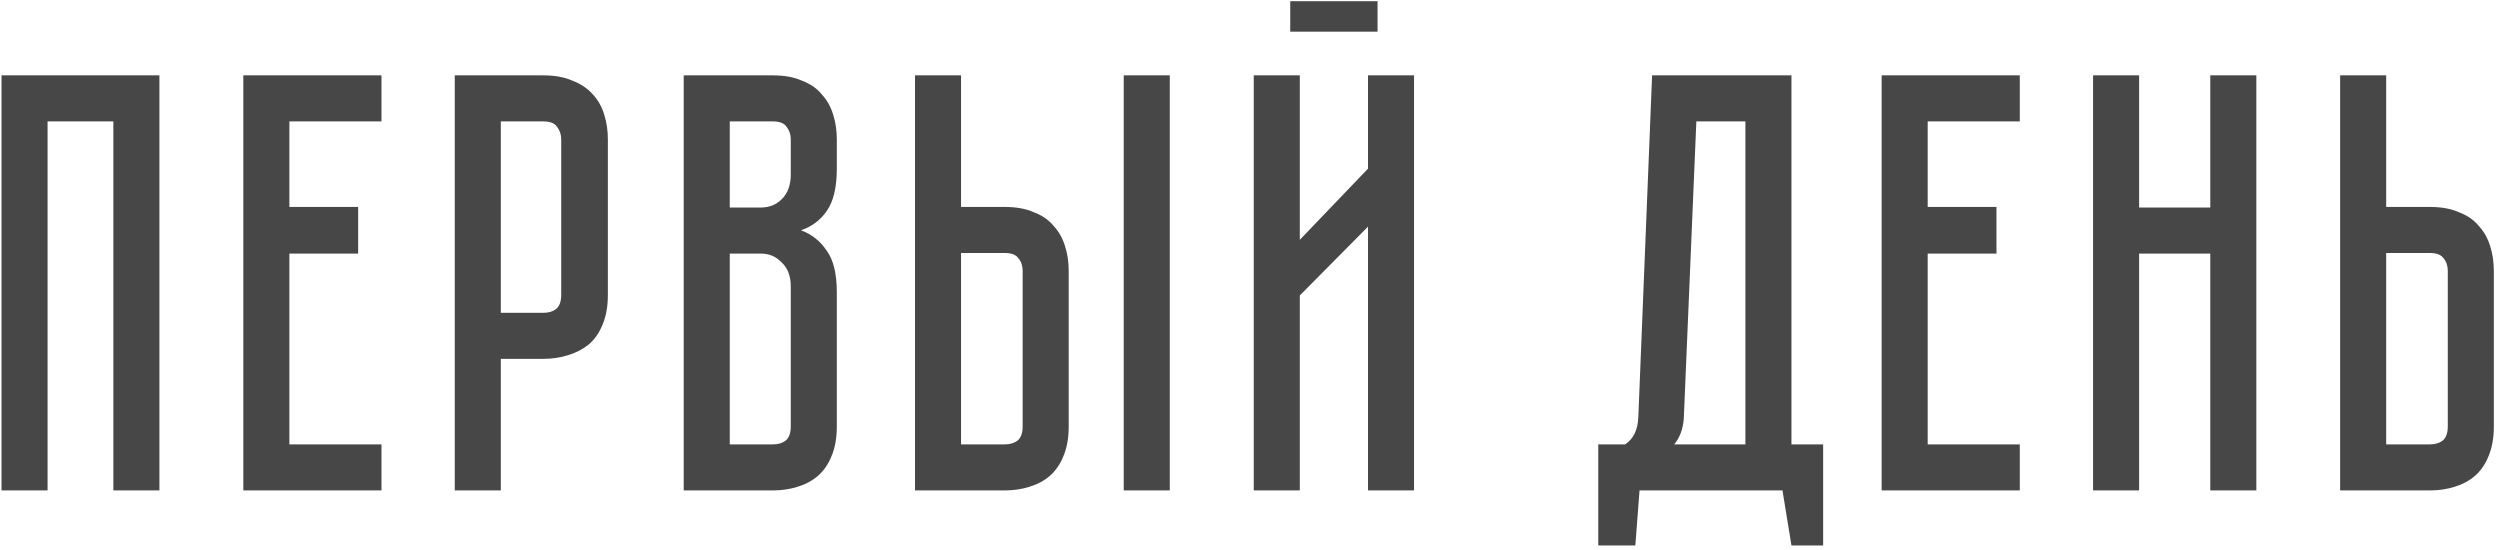 <?xml version="1.0" encoding="UTF-8"?> <svg xmlns="http://www.w3.org/2000/svg" width="209" height="46" viewBox="0 0 209 46" fill="none"> <path d="M13.327 6.3V41H9.477V10.15H3.977V41H0.127V6.3H13.327ZM31.892 6.3V10.15H24.192V17.3H29.942V21.2H24.192V37.15H31.892V41H20.342V6.3H31.892ZM50.818 24.65C50.818 25.617 50.668 26.45 50.368 27.15C50.101 27.817 49.718 28.367 49.218 28.8C48.718 29.2 48.134 29.5 47.468 29.7C46.834 29.9 46.151 30 45.418 30H41.868V41H38.018V6.3H45.418C46.384 6.3 47.201 6.45 47.868 6.75C48.568 7.017 49.134 7.4 49.568 7.9C50.001 8.367 50.318 8.933 50.518 9.6C50.718 10.233 50.818 10.917 50.818 11.65V24.65ZM46.918 11.65C46.918 11.25 46.801 10.9 46.568 10.6C46.368 10.3 45.984 10.15 45.418 10.15H41.868V26.15H45.418C45.851 26.15 46.201 26.05 46.468 25.85C46.768 25.617 46.918 25.217 46.918 24.65V11.65ZM64.608 6.3C65.575 6.3 66.391 6.45 67.058 6.75C67.758 7.017 68.308 7.4 68.708 7.9C69.141 8.367 69.458 8.933 69.658 9.6C69.858 10.233 69.958 10.917 69.958 11.65V14.1C69.958 15.667 69.675 16.85 69.108 17.65C68.575 18.417 67.858 18.95 66.958 19.25C67.858 19.583 68.575 20.15 69.108 20.95C69.675 21.717 69.958 22.883 69.958 24.45V35.65C69.958 36.617 69.808 37.45 69.508 38.15C69.242 38.817 68.858 39.367 68.358 39.8C67.891 40.2 67.325 40.5 66.658 40.7C66.025 40.9 65.341 41 64.608 41H57.158V6.3H64.608ZM66.108 23.95C66.108 23.083 65.858 22.417 65.358 21.95C64.891 21.45 64.308 21.2 63.608 21.2H61.008V37.15H64.608C65.041 37.15 65.391 37.05 65.658 36.85C65.958 36.617 66.108 36.217 66.108 35.65V23.95ZM66.108 11.65C66.108 11.25 65.992 10.9 65.758 10.6C65.558 10.3 65.175 10.15 64.608 10.15H61.008V17.35H63.608C64.308 17.35 64.891 17.117 65.358 16.65C65.858 16.15 66.108 15.467 66.108 14.6V11.65ZM83.994 17.3C84.961 17.3 85.778 17.45 86.444 17.75C87.144 18.017 87.694 18.4 88.094 18.9C88.528 19.367 88.844 19.933 89.044 20.6C89.244 21.233 89.344 21.917 89.344 22.65V35.65C89.344 36.617 89.194 37.45 88.894 38.15C88.627 38.817 88.244 39.367 87.744 39.8C87.278 40.2 86.711 40.5 86.044 40.7C85.411 40.9 84.728 41 83.994 41H76.494V6.3H80.344V17.3H83.994ZM85.494 22.65C85.494 22.217 85.377 21.867 85.144 21.6C84.944 21.3 84.561 21.15 83.994 21.15H80.344V37.15H83.994C84.427 37.15 84.778 37.05 85.044 36.85C85.344 36.617 85.494 36.217 85.494 35.65V22.65ZM97.794 6.3V41H93.944V6.3H97.794ZM115.164 2.65H107.864V0.1H115.164V2.65ZM114.364 41V18.95L108.664 24.7V41H104.814V6.3H108.664V20.05L114.364 14.1V6.3H118.214V41H114.364ZM152.415 37.15V45.6H149.765L149.015 41H137.065L136.715 45.6H133.615V37.15H135.865C136.565 36.683 136.932 35.917 136.965 34.85L138.115 6.3H149.765V37.15H152.415ZM145.915 37.15V10.15H141.815L140.765 35C140.698 35.867 140.432 36.583 139.965 37.15H145.915ZM168.855 6.3V10.15H161.155V17.3H166.905V21.2H161.155V37.15H168.855V41H157.305V6.3H168.855ZM184.78 6.3H188.63V41H184.78V21.2H178.83V41H174.98V6.3H178.83V17.35H184.78V6.3ZM208.485 35.65C208.485 36.617 208.335 37.45 208.035 38.15C207.768 38.817 207.385 39.367 206.885 39.8C206.418 40.2 205.851 40.5 205.185 40.7C204.551 40.9 203.868 41 203.135 41H195.635V6.3H199.485V17.3H203.135C204.101 17.3 204.918 17.45 205.585 17.75C206.285 18.017 206.835 18.4 207.235 18.9C207.668 19.367 207.985 19.933 208.185 20.6C208.385 21.233 208.485 21.917 208.485 22.65V35.65ZM204.635 22.65C204.635 22.217 204.518 21.867 204.285 21.6C204.085 21.3 203.701 21.15 203.135 21.15H199.485V37.15H203.135C203.568 37.15 203.918 37.05 204.185 36.85C204.485 36.617 204.635 36.217 204.635 35.65V22.65Z" fill="#474747"></path> </svg> 